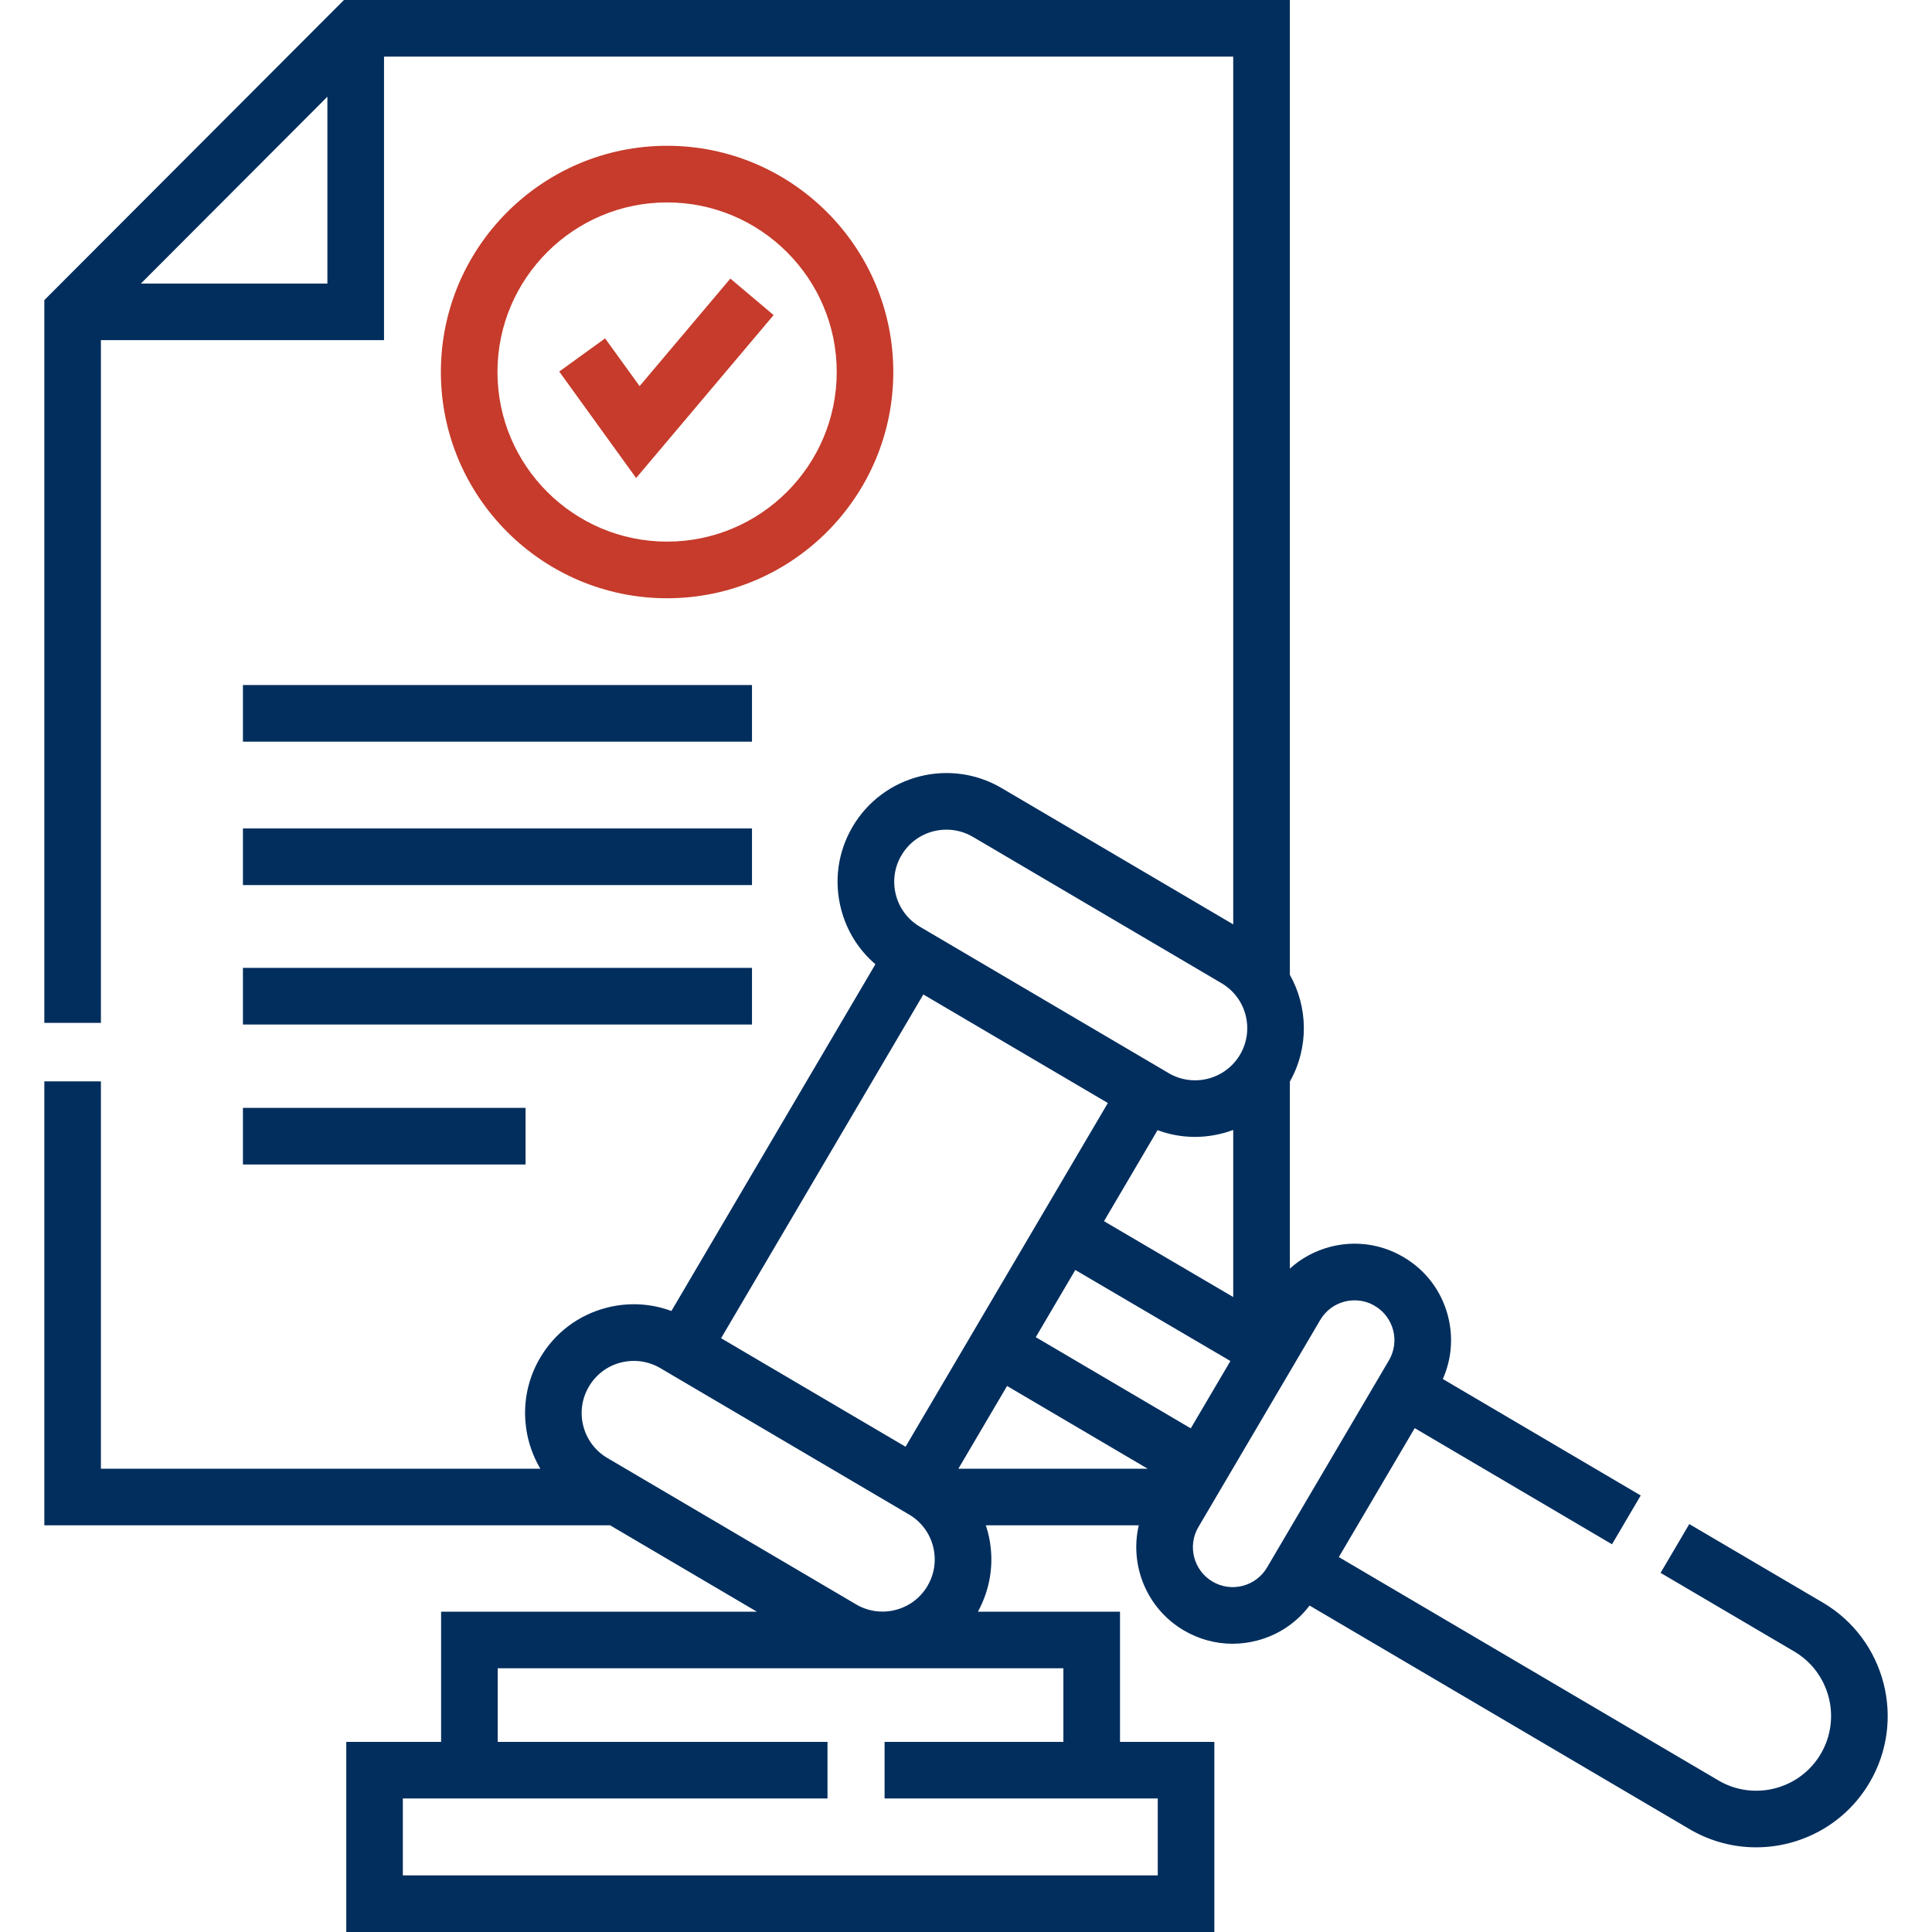 <svg width="35" height="35" viewBox="0 0 35 35" fill="none" xmlns="http://www.w3.org/2000/svg">
<path d="M16.183 6.739C16.183 4.479 14.345 2.641 12.085 2.641C9.825 2.641 7.987 4.479 7.987 6.739C7.987 8.999 9.825 10.838 12.085 10.838C14.345 10.838 16.183 8.999 16.183 6.739ZM9.012 6.739C9.012 5.045 10.391 3.667 12.085 3.667C13.779 3.667 15.158 5.045 15.158 6.739C15.158 8.434 13.779 9.812 12.085 9.812C10.391 9.812 9.012 8.434 9.012 6.739Z" fill="#C63B2B"/>
<path d="M13.231 5.047L11.587 6.995L10.962 6.13L10.131 6.731L11.524 8.66L14.015 5.708L13.231 5.047Z" fill="#C63B2B"/>
<path d="M4.401 12.41H13.623V13.436H4.401V12.41Z" fill="#012E5D"/>
<path d="M4.401 15.008H13.623V16.034H4.401V15.008Z" fill="#012E5D"/>
<path d="M4.401 17.534H13.623V18.56H4.401V17.534Z" fill="#012E5D"/>
<path d="M4.401 20.07H9.521V21.096H4.401V20.07Z" fill="#012E5D"/>
<path d="M33.025 29.034L30.603 27.61L30.083 28.494L32.504 29.918C33.148 30.297 33.364 31.129 32.985 31.773C32.606 32.417 31.774 32.633 31.13 32.254L24.254 28.208L25.629 25.872L29.203 27.976L29.723 27.092L26.138 24.982C26.297 24.624 26.331 24.225 26.231 23.84C26.114 23.388 25.828 23.009 25.425 22.773C25.023 22.536 24.553 22.47 24.101 22.587C23.823 22.659 23.573 22.795 23.367 22.982V19.594C23.716 18.974 23.694 18.241 23.367 17.659V0H6.231L0.803 5.437V18.53H1.828V6.162H6.957V1.026H22.341V16.746L18.144 14.276C17.207 13.725 15.997 14.039 15.446 14.976C15.179 15.429 15.105 15.96 15.237 16.469C15.339 16.864 15.556 17.209 15.859 17.468L12.163 23.75C11.789 23.611 11.382 23.589 10.988 23.691C10.478 23.823 10.05 24.146 9.784 24.6C9.407 25.24 9.435 26.009 9.789 26.607H1.828V19.59H0.803V27.632H11.052L13.711 29.197H7.991V31.556H6.273V35H21.999V31.556H20.29V29.197H17.716C17.958 28.755 18.023 28.246 17.896 27.756C17.885 27.714 17.872 27.673 17.859 27.632H20.63C20.461 28.357 20.771 29.139 21.446 29.536C21.718 29.696 22.021 29.778 22.329 29.778C22.476 29.778 22.624 29.759 22.77 29.721C23.155 29.622 23.487 29.399 23.724 29.086L30.61 33.138C30.988 33.36 31.403 33.466 31.813 33.466C32.63 33.466 33.426 33.046 33.869 32.293C34.535 31.162 34.156 29.7 33.025 29.034ZM5.931 5.137H2.552L5.931 1.752V5.137ZM16.33 15.496C16.458 15.278 16.663 15.123 16.908 15.06C16.987 15.04 17.067 15.03 17.146 15.03C17.313 15.03 17.477 15.074 17.624 15.16L22.13 17.812C22.579 18.076 22.729 18.656 22.465 19.105C22.201 19.554 21.621 19.705 21.172 19.441L16.665 16.789C16.448 16.66 16.293 16.456 16.23 16.212C16.167 15.967 16.202 15.713 16.33 15.496ZM22.341 20.47V23.497L20 22.123L20.97 20.474C21.191 20.556 21.42 20.596 21.648 20.596C21.885 20.596 22.12 20.552 22.341 20.47ZM16.727 18.016L20.07 19.982L16.405 26.209L13.063 24.243L16.727 18.016ZM11.003 26.413C10.554 26.149 10.403 25.569 10.668 25.12C10.796 24.902 11.001 24.747 11.245 24.684C11.324 24.664 11.404 24.654 11.484 24.654C11.65 24.654 11.814 24.698 11.961 24.784L16.467 27.436C16.685 27.564 16.84 27.769 16.903 28.013C16.966 28.258 16.931 28.512 16.803 28.729V28.73C16.675 28.947 16.47 29.102 16.225 29.165C15.981 29.228 15.727 29.193 15.509 29.065L11.003 26.413ZM19.264 30.222V31.556H16.025V32.581H20.974V33.974H7.298V32.581H14.991V31.556H9.016V30.222H19.264ZM17.362 26.607L18.244 25.108L20.791 26.607H17.362ZM18.764 24.224L19.48 23.007L22.29 24.656L21.572 25.876L18.764 24.224ZM22.954 28.396C22.856 28.562 22.699 28.68 22.513 28.729C22.326 28.777 22.132 28.75 21.966 28.652C21.623 28.45 21.508 28.007 21.71 27.664L23.917 23.913C24.015 23.746 24.172 23.628 24.358 23.58C24.419 23.564 24.48 23.557 24.54 23.557C24.668 23.557 24.793 23.59 24.905 23.657C25.071 23.754 25.189 23.911 25.238 24.097C25.286 24.284 25.259 24.478 25.162 24.644L22.954 28.396Z" fill="#012E5D"/>
</svg>
